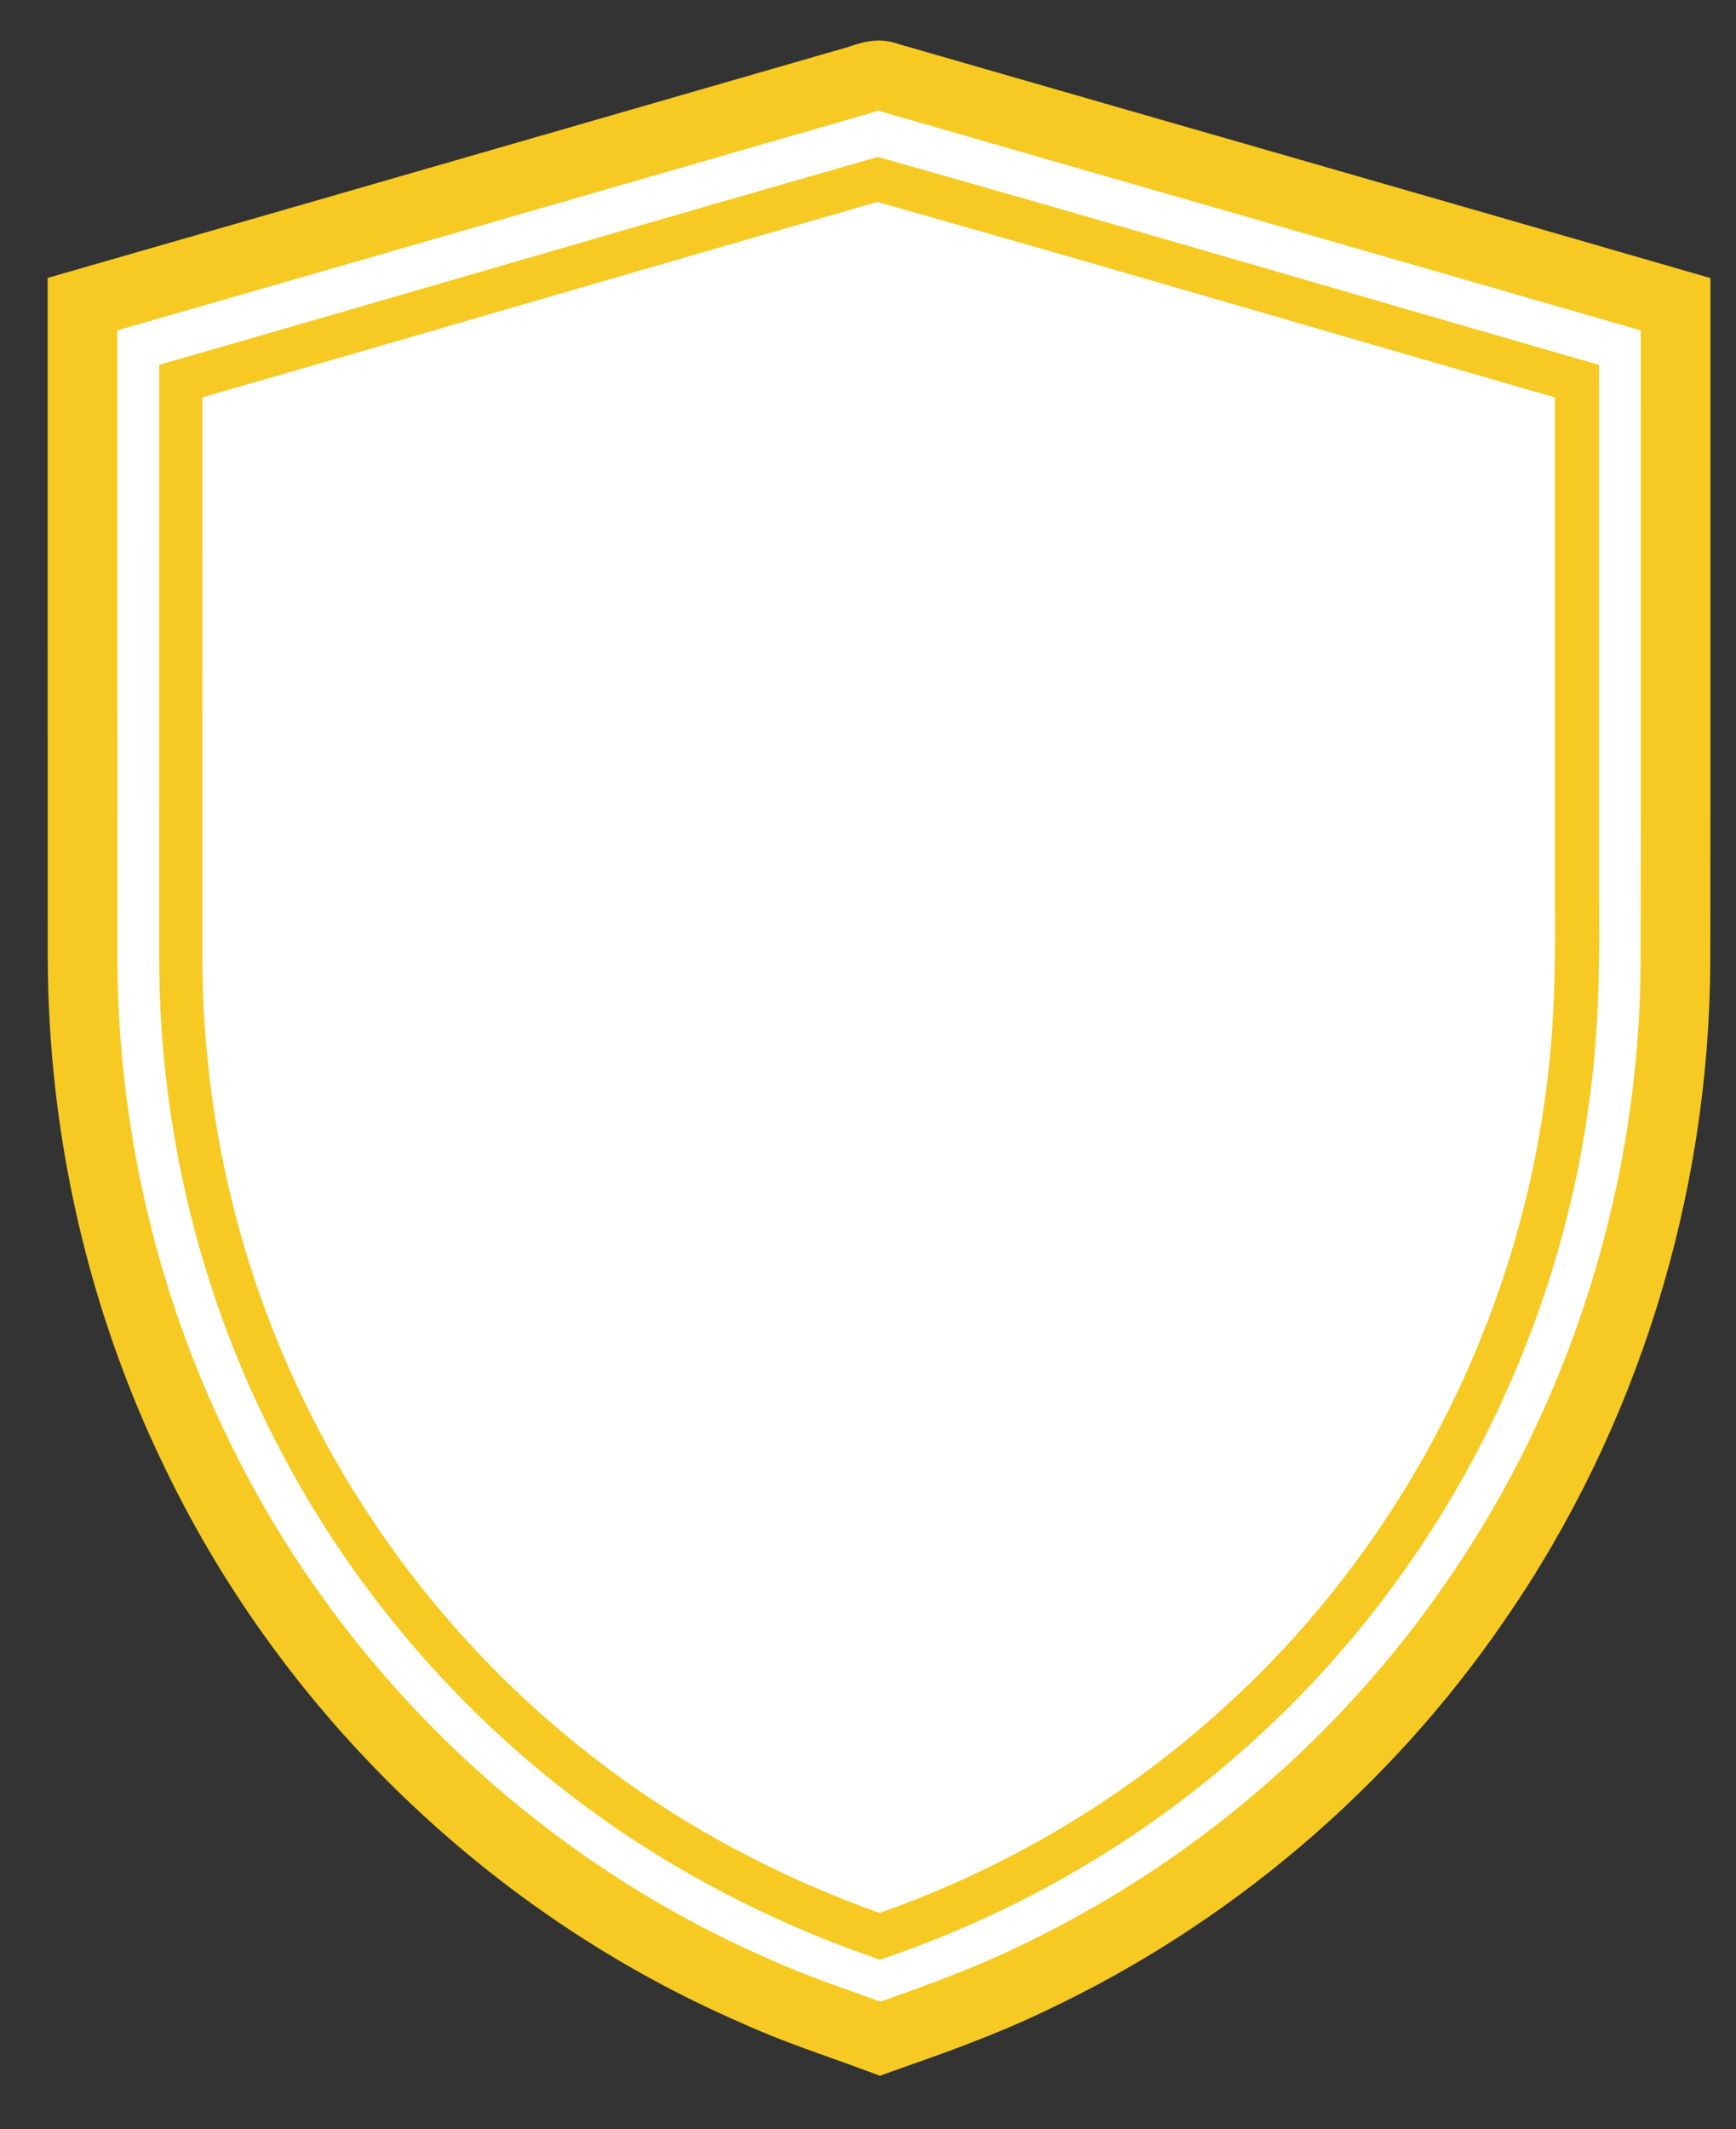 <?xml version="1.0" encoding="UTF-8" standalone="no"?>
<!-- Generator: Adobe Illustrator 13.0.1, SVG Export Plug-In . SVG Version: 6.00 Build 14948)  -->

<svg
   version="1.1"
   id="Livello_1"
   x="0px"
   y="0px"
   width="185"
   height="226.771"
   viewBox="0 0 185 226.771"
   enable-background="new 0 0 226.771 226.771"
   xml:space="preserve"
   sodipodi:docname="scudo_Global.svg"
   inkscape:version="1.3.2 (091e20ef0f, 2023-11-25)"
   xmlns:inkscape="http://www.inkscape.org/namespaces/inkscape"
   xmlns:sodipodi="http://sodipodi.sourceforge.net/DTD/sodipodi-0.dtd"
   xmlns="http://www.w3.org/2000/svg"
   xmlns:svg="http://www.w3.org/2000/svg"><rect x="0" y="0" width="185" height="226.771" fill="#333333" stroke="none"/><defs
   id="defs2" /><sodipodi:namedview
   id="namedview2"
   pagecolor="#505050"
   bordercolor="#eeeeee"
   borderopacity="1"
   inkscape:showpageshadow="0"
   inkscape:pageopacity="0"
   inkscape:pagecheckerboard="0"
   inkscape:deskcolor="#505050"
   inkscape:zoom="1.7396405"
   inkscape:cx="91.11078"
   inkscape:cy="114.10404"
   inkscape:window-width="1920"
   inkscape:window-height="995"
   inkscape:window-x="0"
   inkscape:window-y="0"
   inkscape:window-maximized="1"
   inkscape:current-layer="Livello_1" />
<g
   id="g1"
   transform="matrix(1.855,0,0,1.855,-116.55,-96.322)">
	<path
   fill="#ffffff"
   stroke="#f6ca22"
   stroke-width="4"
   stroke-miterlimit="10.43"
   d="m 111.786,56.638 c 0.677,-0.157 1.37,-0.585 2.067,-0.275 15.077,4.35 30.165,8.667 45.237,13.03 -0.005,12.58 0.013,25.162 -0.007,37.742 -0.048,12.99 -4.048,25.951 -11.436,36.642 -6.422,9.389 -15.395,17 -25.695,21.826 -2.768,1.33 -5.667,2.346 -8.557,3.367 -2.4,-0.893 -4.848,-1.67 -7.178,-2.74 C 92.354,160.216 80.797,149.121 74.201,135.529 69.842,126.658 67.592,116.777 67.574,106.9 67.564,94.395 67.571,81.893 67.569,69.387 82.313,65.153 97.049,60.888 111.786,56.638 Z m -37.815,17.74 c 0.003,10.84 -0.002,21.677 0.003,32.515 0,8.728 1.942,17.455 5.712,25.328 3.905,8.215 9.771,15.486 16.971,21.045 5.032,3.906 10.723,6.932 16.727,9.053 7.531,-2.619 14.525,-6.781 20.386,-12.188 9.927,-9.076 16.521,-21.688 18.343,-35.01 0.547,-3.713 0.615,-7.471 0.58,-11.216 0,-9.842 0,-19.683 0,-29.522 -13.143,-3.788 -26.266,-7.647 -39.426,-11.368 -13.109,3.75 -26.191,7.598 -39.296,11.363 z"
   id="path1" />
</g>
<path
   fill="#ffffff"
   stroke="#f6ca22"
   stroke-miterlimit="10.43"
   d="m 20.635,41.618 c 24.304,-6.982 48.568,-14.119 72.875,-21.074 24.406,6.899 48.744,14.058 73.118,21.083 0,18.249 0,36.498 0,54.751 0.065,6.945 -0.061,13.913 -1.076,20.801 -3.379,24.707 -15.608,48.096 -34.018,64.929 -10.868,10.026 -23.839,17.745 -37.807,22.604 C 82.592,200.777 72.04,195.167 62.706,187.921 49.353,177.612 38.476,164.127 31.232,148.892 24.24,134.291 20.639,118.106 20.639,101.919 c -0.007,-20.1 0.002,-40.198 -0.004,-60.301 z"
   id="path2"
   style="stroke-width:1.855" />
</svg>
